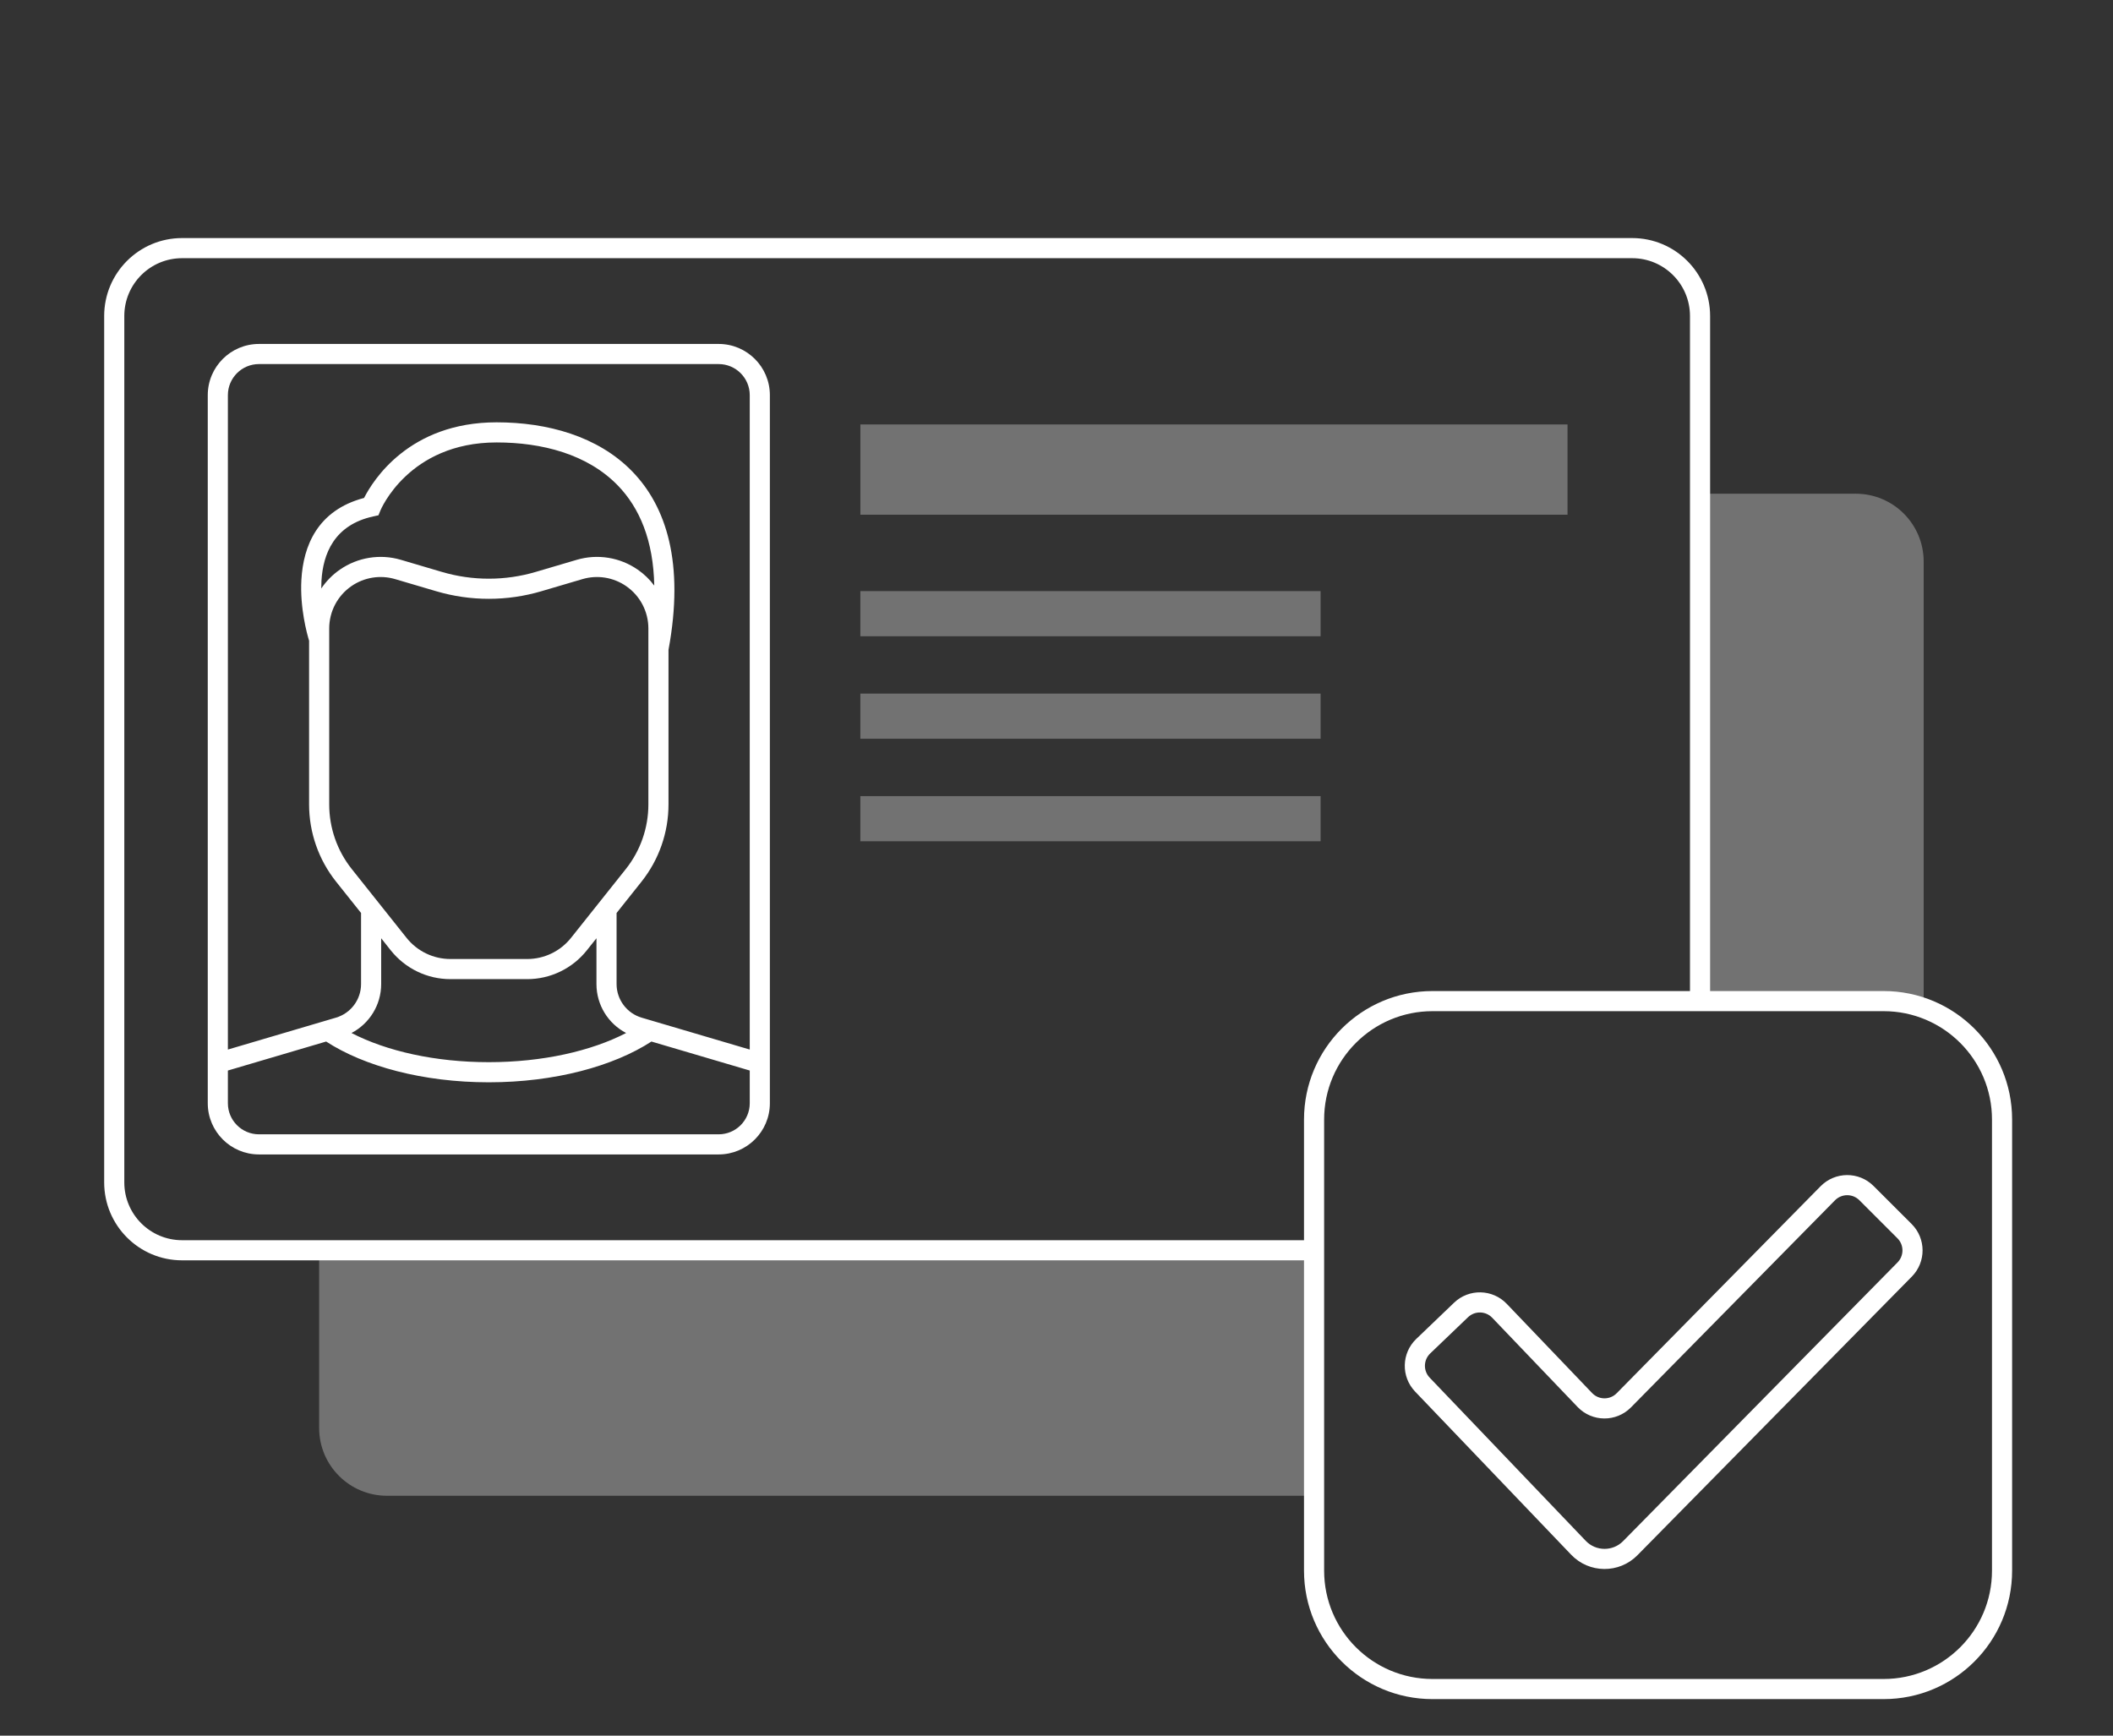 <?xml version="1.0" encoding="UTF-8" standalone="no"?>
<!DOCTYPE svg PUBLIC "-//W3C//DTD SVG 1.1//EN" "http://www.w3.org/Graphics/SVG/1.1/DTD/svg11.dtd">
<svg width="100%" height="100%" viewBox="0 0 420 345" version="1.1" xmlns="http://www.w3.org/2000/svg" xmlns:xlink="http://www.w3.org/1999/xlink" xml:space="preserve" xmlns:serif="http://www.serif.com/" style="fill-rule:evenodd;clip-rule:evenodd;stroke-linejoin:round;stroke-miterlimit:2;">
    <rect x="0" y="0" width="420" height="345" fill="#333333" stroke="none"/>
    <g transform="matrix(1,0,0,1,-5545,-330)">
        <g id="Artboard1" transform="matrix(1,0,0,1,4837.57,2323.61)">
            <rect x="-4837.57" y="-2323.61" width="18839.2" height="10767.4" style="fill:none;"/>
            <g id="Vrstva-1" serif:id="Vrstva 1" transform="matrix(1,0,0,1,0.427,0.389)">
                <g>
                    <g opacity="0.33">
                        <g transform="matrix(1,0,0,1,770.438,-1696.68)">
                            <path d="M0,-48.81L197.76,-48.81L197.76,0L13.49,0C6.04,0 0,-6.03 0,-13.48L0,-48.81Z" style="fill:rgb(244,244,244);fill-rule:nonzero;"/>
                        </g>
                        <g transform="matrix(1,0,0,1,1089.37,-1808.49)">
                            <path d="M0,-73.88L0,13.49L-44.45,13.49L-44.45,-87.37L-13.49,-87.37C-6.04,-87.37 0,-81.33 0,-73.88" style="fill:rgb(244,244,244);fill-rule:nonzero;"/>
                        </g>
                        <g transform="matrix(-1,0,0,1,1736.73,-5486.6)">
                            <rect x="718.153" y="3576.97" width="140.559" height="17.943" style="fill:rgb(244,244,244);"/>
                        </g>
                        <g transform="matrix(-1,0,0,1,1687.65,-5429.32)">
                            <rect x="718.152" y="3552.82" width="91.484" height="8.971" style="fill:rgb(244,244,244);"/>
                        </g>
                        <g transform="matrix(-1,0,0,1,1687.65,-5388.57)">
                            <rect x="718.152" y="3532.44" width="91.484" height="8.971" style="fill:rgb(244,244,244);"/>
                        </g>
                        <g transform="matrix(-1,0,0,1,1687.65,-5347.82)">
                            <rect x="718.152" y="3512.07" width="91.484" height="8.971" style="fill:rgb(244,244,244);"/>
                        </g>
                    </g>
                    <g transform="matrix(1,0,0,1,-4838,-2324)">
                        <path d="M5804.2,580.522L5804.2,642.202C5804.2,656.306 5815.64,667.74 5829.74,667.74C5829.74,667.74 5919.41,667.74 5919.41,667.74C5933.51,667.74 5944.95,656.306 5944.95,642.202C5944.95,642.202 5944.95,552.535 5944.95,552.535C5944.95,538.431 5933.51,526.996 5919.41,526.996L5884.92,526.996L5884.92,392.812C5884.92,384.257 5877.98,377.322 5869.43,377.322L5581.2,377.322C5572.64,377.322 5565.71,384.257 5565.71,392.812L5565.71,565.032C5565.71,573.586 5572.64,580.522 5581.2,580.522L5804.2,580.522ZM5919.41,663.74L5829.74,663.74C5817.85,663.74 5808.2,654.097 5808.2,642.202L5808.2,552.535C5808.2,540.64 5817.85,530.996 5829.74,530.996C5829.74,530.996 5919.41,530.996 5919.41,530.996C5931.3,530.996 5940.95,540.64 5940.95,552.535L5940.95,642.202C5940.95,654.097 5931.3,663.74 5919.41,663.74ZM5917.41,565.745C5914.5,562.836 5909.78,562.855 5906.89,565.787C5906.89,565.787 5866.35,606.939 5866.35,606.939C5865.01,608.307 5862.8,608.293 5861.47,606.906L5844.5,589.171C5841.67,586.215 5836.98,586.114 5834.03,588.943C5834.03,588.943 5826.51,596.147 5826.51,596.147C5823.56,598.975 5823.46,603.655 5826.28,606.607C5826.28,606.607 5857.31,639.045 5857.31,639.045C5860.89,642.784 5866.85,642.826 5870.48,639.136C5870.48,639.137 5925.02,583.751 5925.02,583.751C5927.88,580.847 5927.86,576.182 5924.98,573.303L5917.41,565.745ZM5914.59,568.574L5922.15,576.132C5923.48,577.459 5923.49,579.607 5922.17,580.944C5922.17,580.944 5867.63,636.331 5867.63,636.331C5865.58,638.412 5862.22,638.389 5860.2,636.28C5860.2,636.28 5829.18,603.842 5829.18,603.842C5827.88,602.485 5827.93,600.334 5829.28,599.035C5829.28,599.035 5836.8,591.831 5836.8,591.831C5838.16,590.531 5840.31,590.578 5841.61,591.936L5858.58,609.671C5861.46,612.688 5866.27,612.721 5869.2,609.745C5869.2,609.746 5909.74,568.594 5909.74,568.594C5911.07,567.244 5913.25,567.235 5914.59,568.574ZM5880.92,526.996L5880.92,392.812C5880.92,386.466 5875.77,381.322 5869.43,381.322C5869.43,381.322 5581.2,381.322 5581.2,381.322C5574.85,381.322 5569.71,386.466 5569.71,392.812L5569.71,565.032C5569.71,571.377 5574.85,576.522 5581.2,576.522L5804.2,576.522L5804.2,552.535C5804.2,538.431 5815.64,526.996 5829.74,526.996L5880.92,526.996ZM5687.85,559.473C5693.47,559.473 5698.03,554.914 5698.03,549.293L5698.03,408.549C5698.03,402.927 5693.47,398.369 5687.85,398.369L5596.48,398.369C5590.86,398.369 5586.3,402.927 5586.3,408.549L5586.3,549.293C5586.3,554.914 5590.86,559.473 5596.48,559.473L5687.85,559.473ZM5674.49,537.032C5666.94,541.933 5655.27,545.134 5642.16,545.134C5629.05,545.134 5617.38,541.933 5609.83,537.032L5590.3,542.794L5590.3,549.293C5590.3,552.705 5593.06,555.473 5596.48,555.473L5687.85,555.473C5691.26,555.473 5694.03,552.705 5694.03,549.293L5694.03,542.794L5674.49,537.032ZM5663.56,516.503L5661.63,518.924C5658.76,522.528 5654.4,524.628 5649.8,524.628L5634.53,524.628C5629.92,524.628 5625.57,522.528 5622.69,518.924L5620.77,516.504L5620.77,525.609C5620.77,529.747 5618.44,533.476 5614.87,535.335C5621.83,538.934 5631.49,541.134 5642.16,541.134C5652.83,541.134 5662.5,538.933 5669.46,535.335C5665.88,533.475 5663.56,529.746 5663.56,525.609L5663.56,516.503ZM5694.03,538.624L5694.03,408.549C5694.03,405.136 5691.26,402.369 5687.85,402.369C5687.85,402.369 5596.48,402.369 5596.48,402.369C5593.06,402.369 5590.3,405.136 5590.3,408.549L5590.3,538.624L5611.76,532.291C5614.73,531.424 5616.77,528.695 5616.77,525.609L5616.77,511.48L5611.8,505.244C5608.33,500.883 5606.44,495.473 5606.44,489.899L5606.44,457.357C5606.03,456.018 5604.59,450.811 5604.91,445.219C5605.29,438.561 5608.08,431.426 5617.37,428.978C5619.13,425.51 5626.32,413.947 5643.71,413.947C5653.76,413.947 5663.87,416.694 5670.68,423.716C5677.44,430.684 5681.08,441.924 5677.88,459.172L5677.88,489.899C5677.88,495.473 5675.99,500.883 5672.52,505.245L5667.56,511.479L5667.56,525.609C5667.56,528.695 5669.6,531.424 5672.56,532.291L5694.03,538.624ZM5652.62,447.519L5660.77,445.115C5663.74,444.239 5666.94,444.755 5669.48,446.518C5672.24,448.429 5673.88,451.567 5673.88,454.918C5673.88,454.918 5673.88,489.899 5673.88,489.899C5673.88,494.568 5672.3,499.1 5669.39,502.753C5669.39,502.753 5658.5,516.432 5658.5,516.432C5656.39,519.083 5653.18,520.628 5649.8,520.628L5634.53,520.628C5631.14,520.628 5627.94,519.083 5625.82,516.432C5625.82,516.432 5614.93,502.753 5614.93,502.753C5612.02,499.1 5610.44,494.568 5610.44,489.899L5610.44,454.918C5610.44,451.567 5612.08,448.429 5614.84,446.518C5617.38,444.755 5620.59,444.239 5623.55,445.115C5623.55,445.115 5631.7,447.519 5631.7,447.519C5638.53,449.534 5645.79,449.534 5652.62,447.519L5652.62,447.519ZM5675.05,446.404C5674.88,437.433 5672.14,430.972 5667.81,426.501C5661.74,420.241 5652.67,417.947 5643.71,417.947C5626.18,417.947 5620.63,431.445 5620.63,431.445L5620.23,432.426L5619.2,432.652C5611.41,434.347 5609.21,440.129 5608.9,445.448C5608.88,445.963 5608.86,446.474 5608.86,446.977C5609.84,445.529 5611.08,444.254 5612.56,443.231L5612.56,443.231C5616.1,440.778 5620.56,440.06 5624.69,441.279L5632.83,443.683C5638.92,445.48 5645.4,445.48 5651.49,443.683L5659.64,441.279C5663.77,440.06 5668.23,440.778 5671.76,443.231L5671.77,443.231C5673.04,444.117 5674.15,445.192 5675.05,446.404Z" style="fill:white;"/>
                    </g>
                </g>
            </g>
        </g>
    </g>
</svg>
